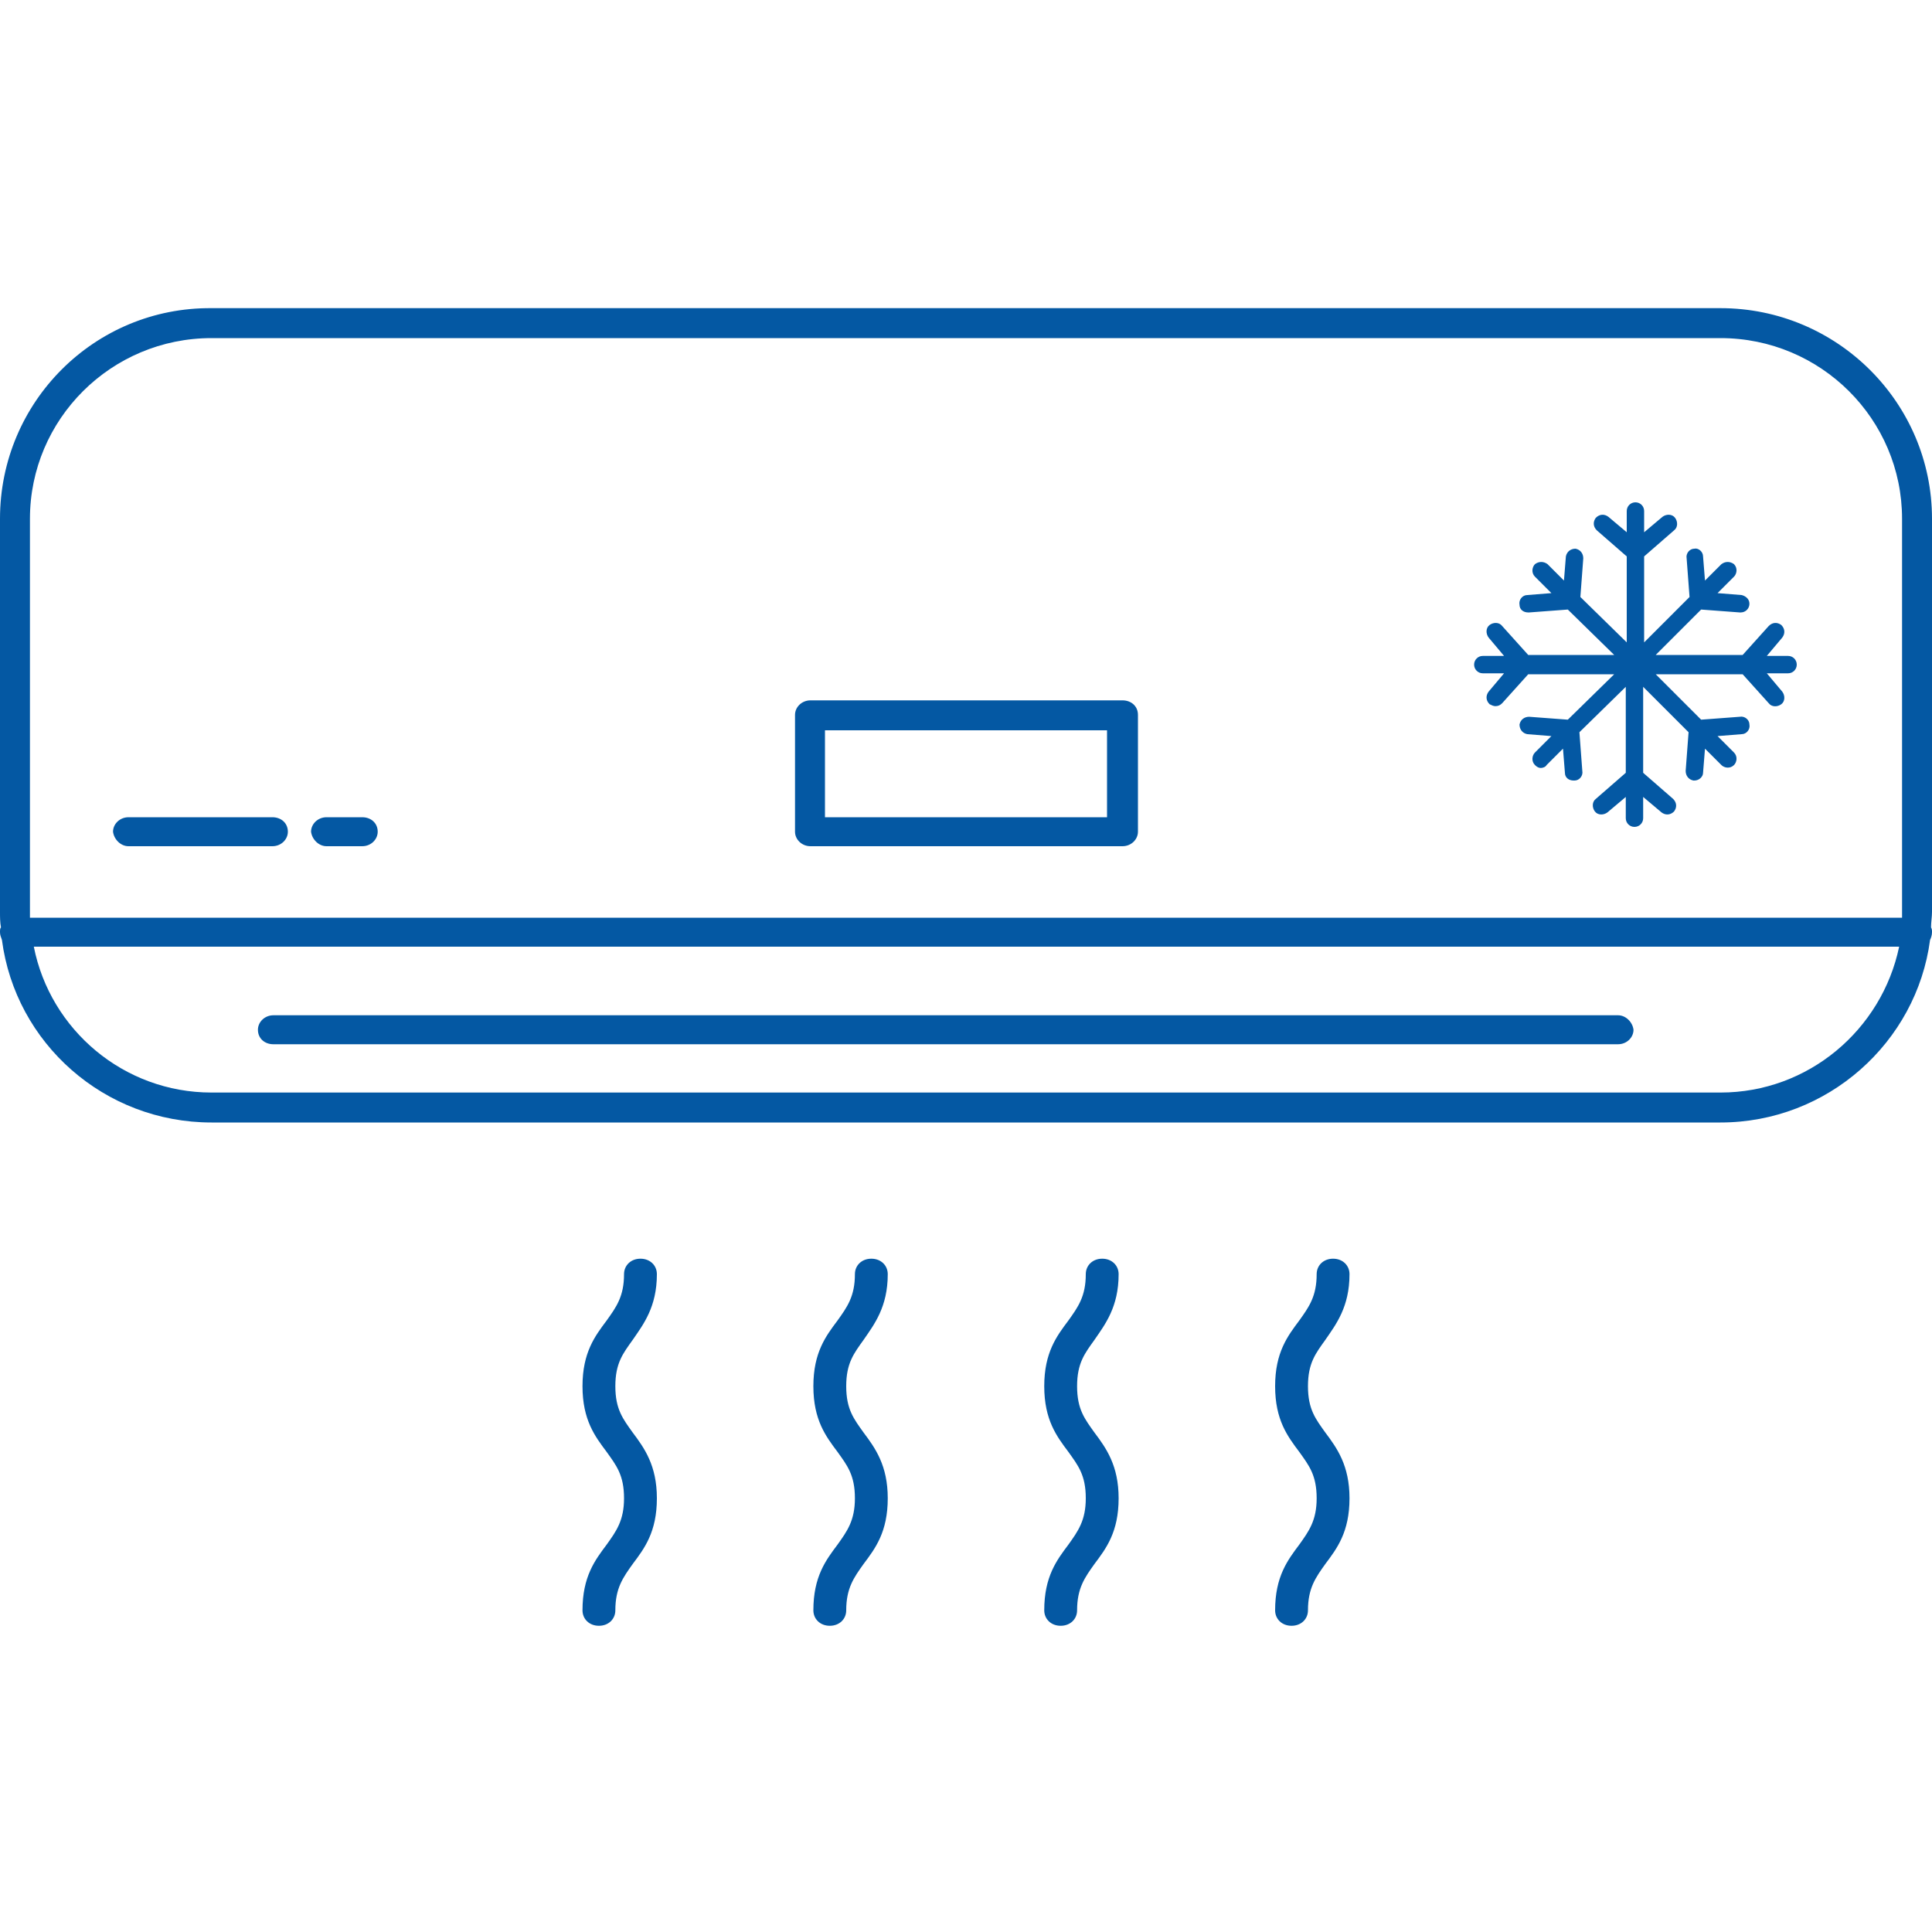 <svg enable-background="new 0 0 200 200" viewBox="0 0 200 200" xmlns="http://www.w3.org/2000/svg"><g fill="#0458a3"><path d="m200 53.7c0-12-9.8-21.8-21.9-21.8h-156.2c-12.1-.1-21.9 9.7-21.9 21.8v40.7c0 .5 0 1.1.1 1.6-.1.1-.1.3-.1.5 0 .3.1.5.2.8 1.4 10.7 10.6 18.9 21.7 18.9h156.2c11.1 0 20.3-8.3 21.7-18.9.1-.2.2-.5.2-.8 0-.2 0-.3-.1-.5 0-.5.1-1.1.1-1.6zm-196.9 0c0-10.3 8.4-18.7 18.8-18.7h156.2c10.4 0 18.8 8.4 18.8 18.7v40.7.6h-193.8c0-.2 0-.4 0-.6zm175 59.4h-156.2c-9.1 0-16.7-6.5-18.4-15.1h193.1c-1.8 8.6-9.4 15.1-18.5 15.1z"/><path d="m167.5 105.1h-139.2c-.9 0-1.6.7-1.6 1.5 0 .9.7 1.5 1.6 1.5h139.2c.9 0 1.6-.7 1.6-1.5-.1-.8-.8-1.5-1.6-1.5z"/><path d="m83.9 87.6h32.3c.9 0 1.6-.7 1.6-1.5v-12.1c0-.9-.7-1.5-1.6-1.5h-32.3c-.9 0-1.6.7-1.6 1.5v12.1c0 .8.7 1.5 1.6 1.5zm1.5-12h29.2v9h-29.2z"/><path d="m13.3 87.6h14.9c.9 0 1.6-.7 1.6-1.5 0-.9-.7-1.5-1.6-1.5h-14.9c-.9 0-1.6.7-1.6 1.5.1.8.8 1.5 1.6 1.5z"/><path d="m33.8 87.6h3.7c.9 0 1.6-.7 1.6-1.5 0-.9-.7-1.5-1.6-1.5h-3.7c-.9 0-1.6.7-1.6 1.5.1.8.8 1.5 1.6 1.5z"/><path d="m68 131.9c0-.9-.7-1.6-1.7-1.6s-1.7.7-1.7 1.6c0 2.3-.8 3.4-1.8 4.8-1.2 1.6-2.5 3.3-2.5 6.8s1.3 5.2 2.5 6.8c1 1.4 1.8 2.4 1.8 4.8 0 2.3-.8 3.4-1.8 4.8-1.2 1.6-2.5 3.3-2.5 6.8 0 .9.7 1.6 1.7 1.6s1.7-.7 1.7-1.6c0-2.3.8-3.4 1.8-4.8 1.2-1.6 2.5-3.3 2.5-6.8 0-3.4-1.3-5.2-2.5-6.8-1-1.4-1.8-2.4-1.8-4.8s.8-3.4 1.8-4.8c1.1-1.6 2.5-3.4 2.5-6.8z"/><path d="m91.9 131.9c0-.9-.7-1.6-1.7-1.6s-1.7.7-1.7 1.6c0 2.3-.8 3.4-1.8 4.8-1.2 1.6-2.5 3.3-2.5 6.8s1.3 5.2 2.5 6.8c1 1.4 1.8 2.4 1.8 4.8 0 2.3-.8 3.4-1.8 4.8-1.2 1.6-2.5 3.3-2.5 6.8 0 .9.7 1.6 1.7 1.6s1.7-.7 1.7-1.6c0-2.3.8-3.4 1.8-4.8 1.2-1.6 2.5-3.3 2.5-6.8 0-3.4-1.3-5.2-2.5-6.8-1-1.4-1.8-2.4-1.8-4.8s.8-3.4 1.8-4.8c1.1-1.6 2.5-3.4 2.5-6.8z"/><path d="m115.8 131.9c0-.9-.7-1.6-1.7-1.6s-1.7.7-1.7 1.6c0 2.3-.8 3.4-1.8 4.8-1.2 1.6-2.5 3.3-2.5 6.8s1.3 5.2 2.5 6.8c1 1.4 1.8 2.4 1.8 4.8 0 2.3-.8 3.4-1.8 4.8-1.2 1.6-2.5 3.3-2.5 6.8 0 .9.7 1.6 1.7 1.6s1.7-.7 1.7-1.6c0-2.3.8-3.4 1.8-4.8 1.2-1.6 2.5-3.3 2.5-6.8 0-3.4-1.3-5.2-2.5-6.8-1-1.4-1.8-2.4-1.8-4.8s.8-3.4 1.8-4.8c1.1-1.6 2.5-3.4 2.5-6.8z"/><path d="m139.7 131.9c0-.9-.7-1.6-1.7-1.6s-1.7.7-1.7 1.6c0 2.3-.8 3.4-1.8 4.8-1.2 1.6-2.5 3.3-2.5 6.8s1.3 5.2 2.5 6.8c1 1.4 1.8 2.4 1.8 4.8 0 2.3-.8 3.4-1.8 4.8-1.2 1.6-2.5 3.3-2.5 6.8 0 .9.7 1.6 1.7 1.6s1.7-.7 1.7-1.6c0-2.3.8-3.4 1.8-4.8 1.2-1.6 2.5-3.3 2.5-6.8 0-3.4-1.3-5.2-2.5-6.8-1-1.4-1.8-2.4-1.8-4.8s.8-3.4 1.8-4.8c1.1-1.6 2.5-3.4 2.5-6.8z"/><path d="m153.5 69.7h2.2l-1.6 1.9c-.3.4-.3.9.1 1.3.2.1.4.2.6.2.3 0 .5-.1.7-.3l2.7-3h8.9l-4.8 4.7-4-.3c-.5 0-.9.3-1 .8 0 .5.3.9.8 1l2.5.2-1.7 1.7c-.3.3-.4.9 0 1.3.2.2.4.3.6.3s.5-.1.6-.3l1.7-1.7.2 2.5c0 .5.4.8.9.8h.1c.5 0 .9-.5.8-1l-.3-4 4.8-4.7v8.9l-3.1 2.7c-.4.3-.4.9-.1 1.3s.9.4 1.3.1l1.9-1.6v2.2c0 .5.4.9.9.9s.9-.4.9-.9v-2.2l1.9 1.6c.4.3.9.3 1.3-.1.3-.4.3-.9-.1-1.3l-3.1-2.7v-8.9l4.7 4.7-.3 4c0 .5.3.9.8 1h.1c.5 0 .9-.4.9-.8l.2-2.5 1.7 1.7c.3.3.9.4 1.3 0 .3-.3.4-.9 0-1.3l-1.7-1.7 2.5-.2c.5 0 .9-.5.8-1 0-.5-.5-.9-1-.8l-4 .3-4.7-4.7h9l2.7 3c.3.4.9.4 1.3.1s.4-.9.1-1.3l-1.6-1.9h2.2c.5 0 .9-.4.9-.9s-.4-.9-.9-.9h-2.2l1.6-1.9c.3-.4.3-.9-.1-1.3-.4-.3-.9-.3-1.3.1l-2.7 3h-9l4.7-4.7 4 .3h.1c.5 0 .9-.4.9-.9s-.4-.8-.8-.9l-2.5-.2 1.7-1.7c.3-.3.4-.9 0-1.3-.4-.3-.9-.3-1.3 0l-1.7 1.7-.2-2.5c0-.5-.5-.9-.9-.8-.5 0-.9.5-.8 1l.3 4-4.7 4.7v-8.9l3.1-2.7c.4-.3.4-.9.1-1.3s-.9-.4-1.3-.1l-1.9 1.6v-2.2c0-.5-.4-.9-.9-.9s-.9.4-.9.9v2.2l-1.9-1.6c-.4-.3-.9-.3-1.3.1-.3.4-.3.9.1 1.3l3.1 2.7v8.9l-4.8-4.7.3-4c0-.5-.3-.9-.8-1-.5 0-.9.3-1 .8l-.2 2.5-1.7-1.7c-.4-.3-.9-.3-1.3 0-.3.3-.4.9 0 1.3l1.7 1.7-2.5.2c-.5 0-.9.5-.8 1 0 .5.4.8.9.8h.1l4-.3 4.8 4.7h-8.9l-2.7-3c-.3-.4-.9-.4-1.3-.1s-.4.9-.1 1.3l1.6 1.9h-2.2c-.5 0-.9.4-.9.9s.4.9.9.9z"/></g></svg>
